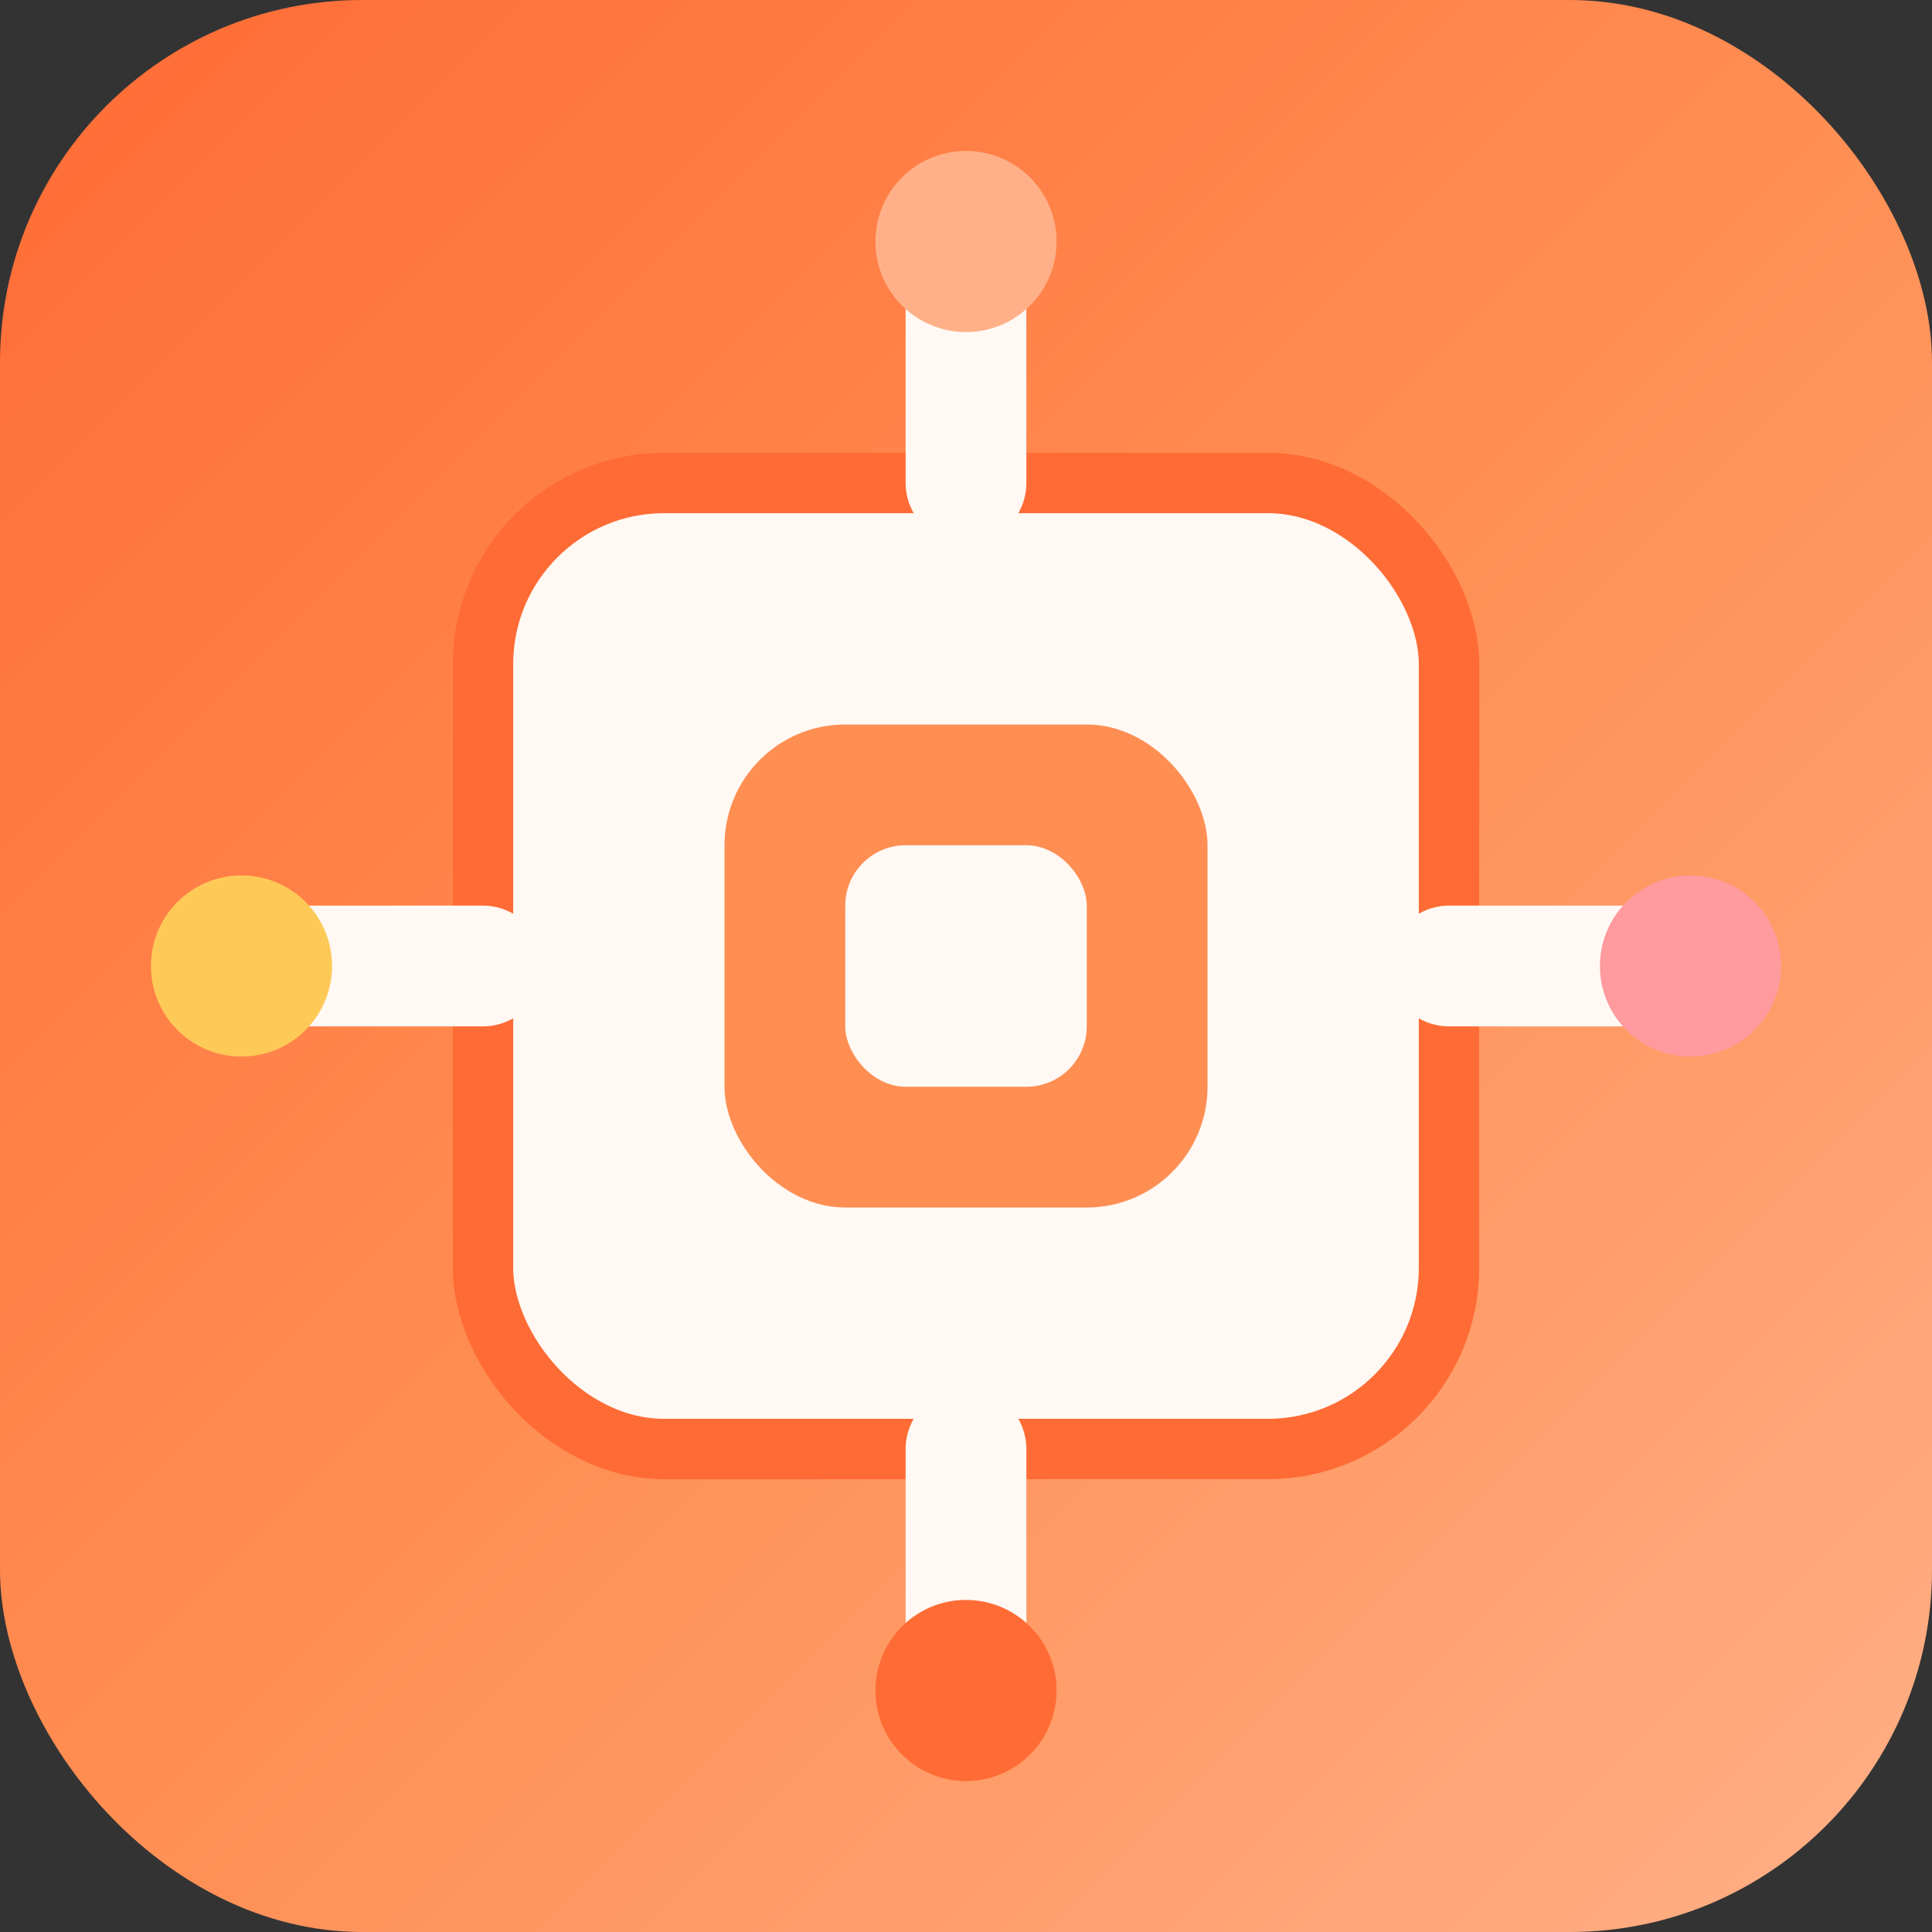 <svg viewBox="0 0 32 32" fill="none" xmlns="http://www.w3.org/2000/svg">
  <rect x="0" y="0" width="32" height="32" fill="#333333" stroke="none"/>
  <defs>
    <linearGradient id="faviconGrad" x1="0" y1="0" x2="32" y2="32" gradientUnits="userSpaceOnUse">
      <stop stop-color="#FF6B35"/>
      <stop offset="0.5" stop-color="#FF8E53"/>
      <stop offset="1" stop-color="#FFB088"/>
    </linearGradient>
  </defs>
  
  <!-- Background -->
  <rect width="32" height="32" rx="6" fill="url(#faviconGrad)"/>
  
  <!-- Central processor chip -->
  <rect x="8" y="8" width="16" height="16" rx="3" fill="#FFF8F3" stroke="#FF6B35" stroke-width="1"/>
  
  <!-- Circuit traces -->
  <path d="M4 16 L8 16 M24 16 L28 16 M16 4 L16 8 M16 24 L16 28" stroke="#FFF8F3" stroke-width="2" stroke-linecap="round"/>
  
  <!-- Data nodes -->
  <circle cx="4" cy="16" r="1.5" fill="#FECA57"/>
  <circle cx="28" cy="16" r="1.5" fill="#FF9A9E"/>
  <circle cx="16" cy="4" r="1.5" fill="#FFB088"/>
  <circle cx="16" cy="28" r="1.5" fill="#FF6B35"/>
  
  <!-- Central processing unit -->
  <rect x="12" y="12" width="8" height="8" rx="2" fill="#FF8E53"/>
  <rect x="14" y="14" width="4" height="4" rx="1" fill="#FFF8F3"/>
</svg>
